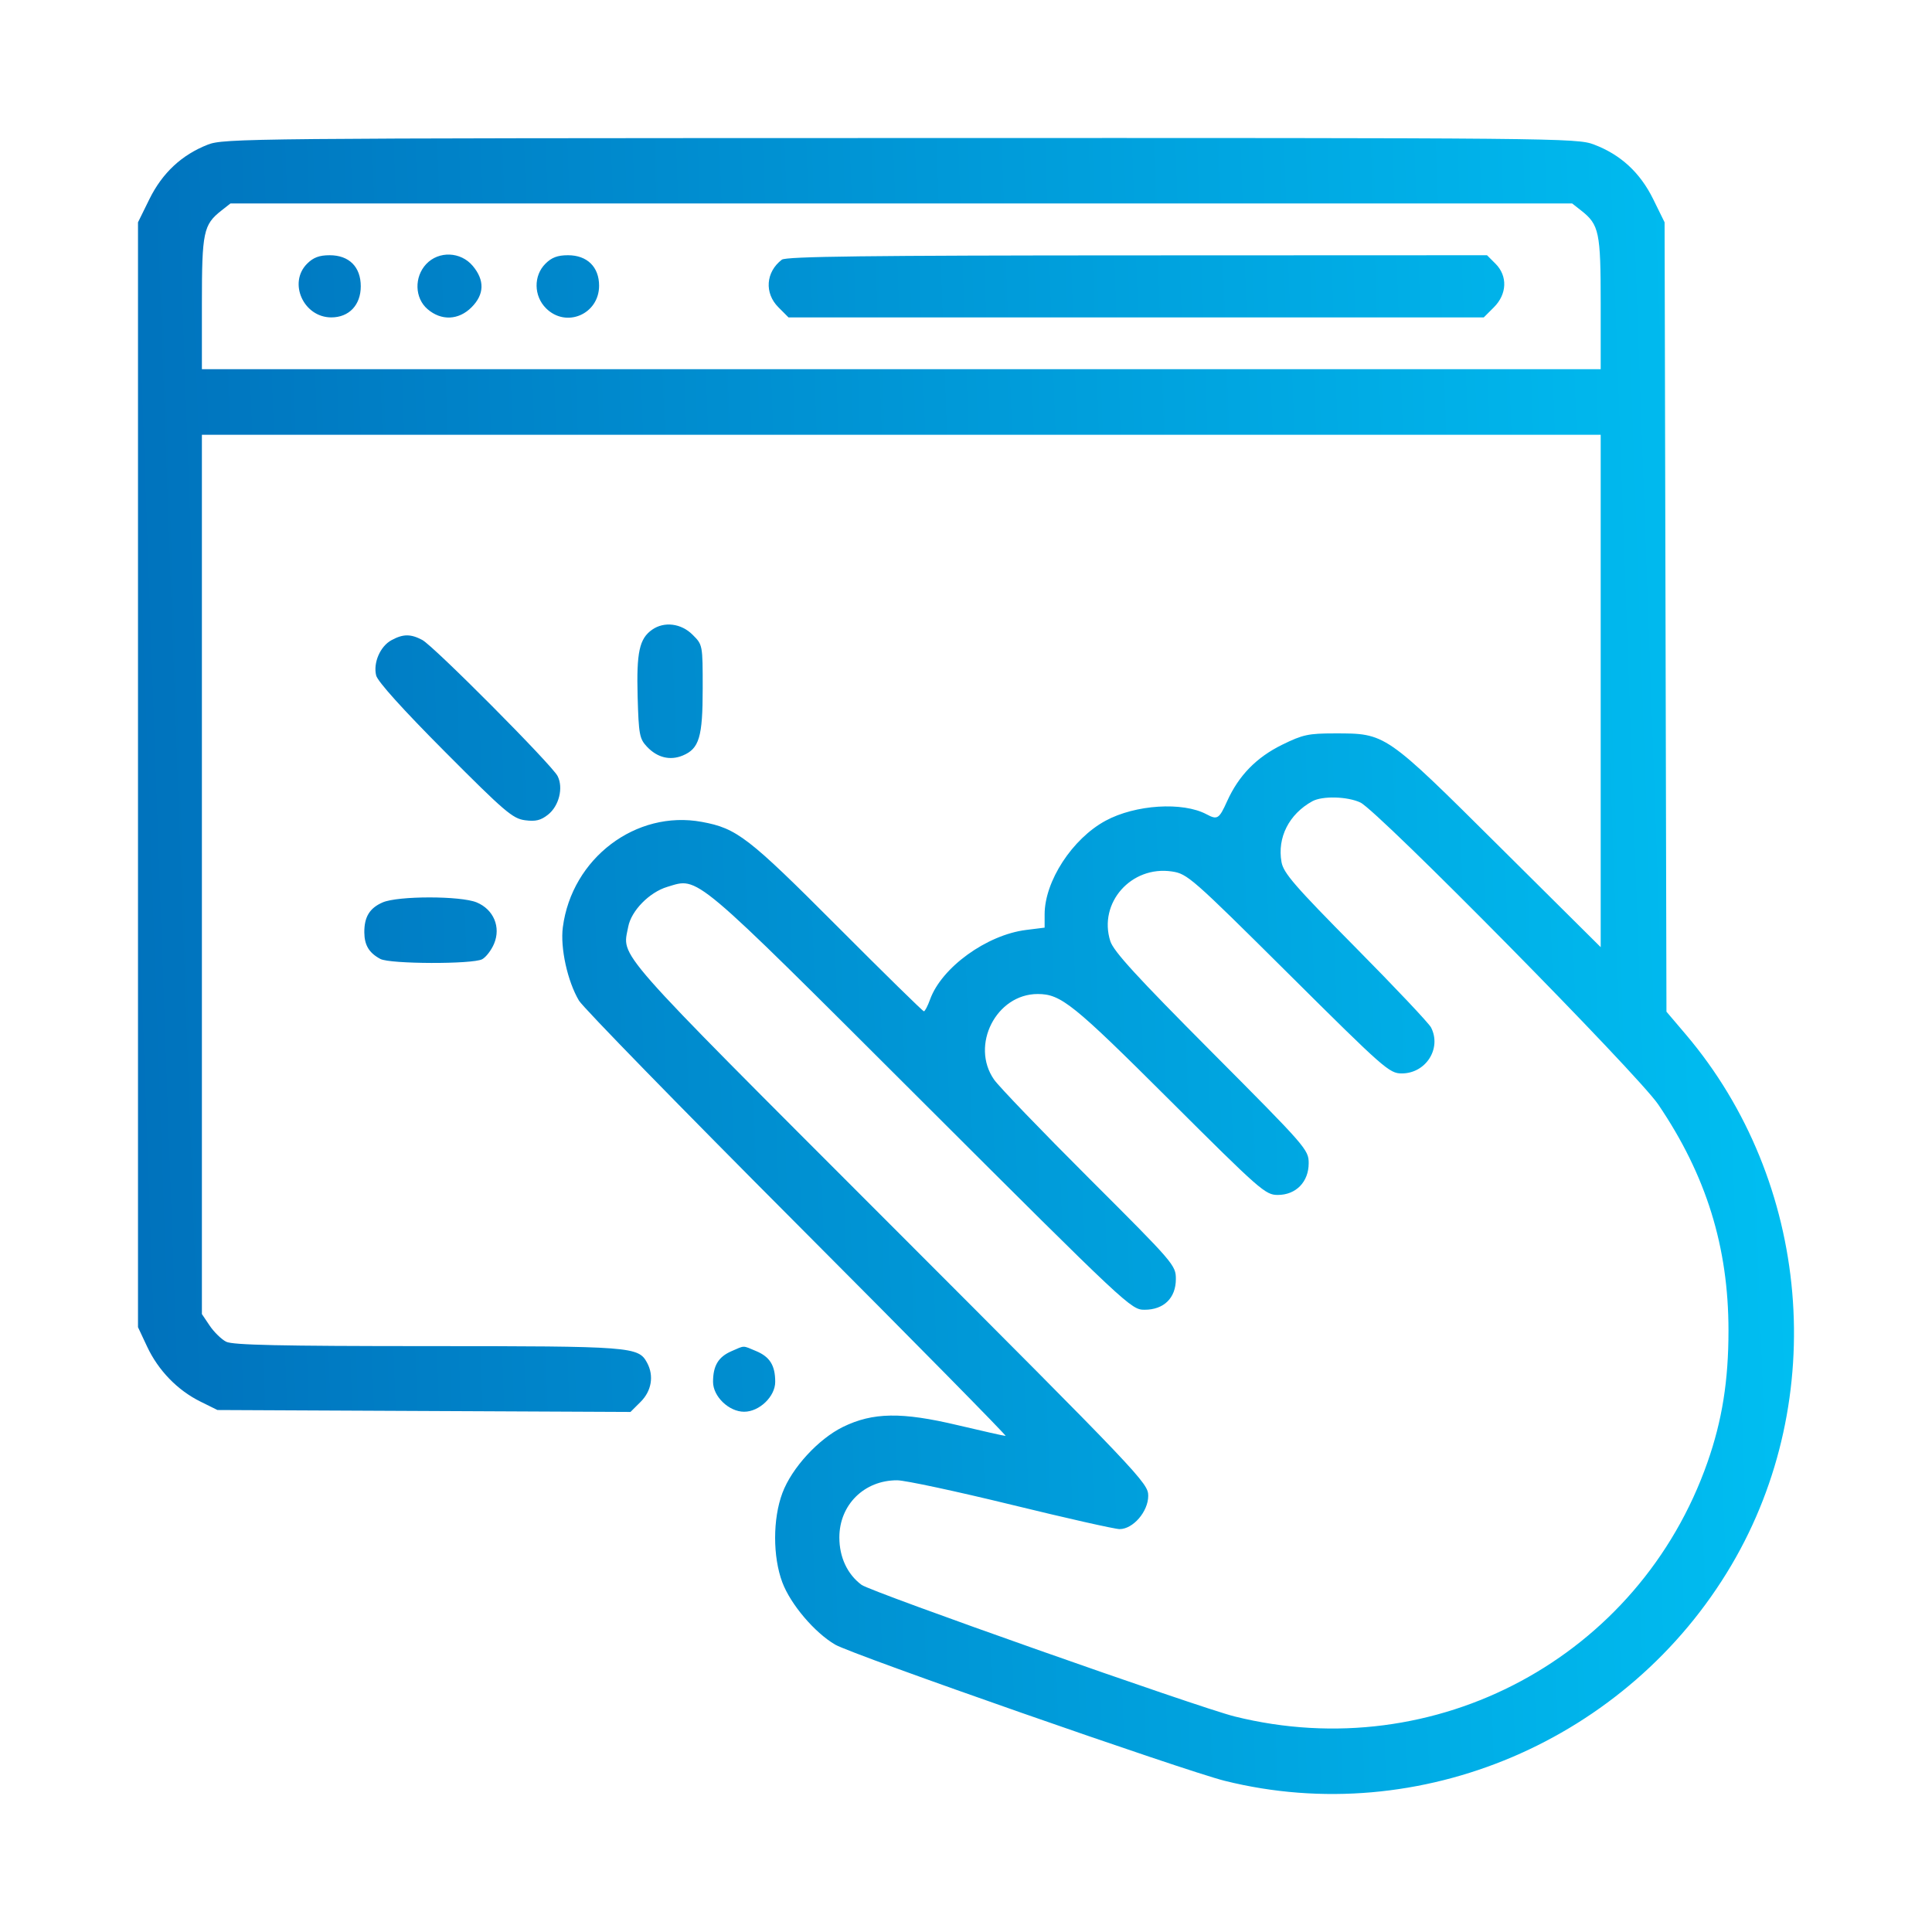 <svg width="56" height="56" viewBox="0 0 56 56" fill="none" xmlns="http://www.w3.org/2000/svg">
<path fill-rule="evenodd" clip-rule="evenodd" d="M6.022 4.193C5.266 4.489 4.705 5.013 4.33 5.773L4 6.444V22.456V38.469L4.265 39.034C4.588 39.722 5.144 40.296 5.806 40.624L6.303 40.87L12.289 40.898L18.275 40.926L18.571 40.631C18.887 40.315 18.959 39.879 18.758 39.504C18.505 39.032 18.339 39.019 12.387 39.018C8.121 39.017 6.745 38.987 6.556 38.891C6.42 38.822 6.206 38.614 6.08 38.428L5.852 38.089V25.345V12.602H26.124H46.397V20.028V27.454L43.468 24.545C40.134 21.232 40.171 21.258 38.686 21.258C37.923 21.258 37.762 21.293 37.163 21.587C36.416 21.955 35.904 22.48 35.567 23.227C35.336 23.739 35.286 23.77 34.973 23.603C34.283 23.234 32.91 23.321 32.046 23.789C31.08 24.312 30.279 25.543 30.279 26.503V26.888L29.742 26.955C28.599 27.098 27.295 28.042 26.959 28.968C26.891 29.158 26.81 29.313 26.779 29.313C26.749 29.313 25.62 28.206 24.272 26.854C21.689 24.265 21.36 24.01 20.344 23.823C18.433 23.469 16.574 24.879 16.314 26.877C16.236 27.477 16.45 28.446 16.782 29.004C16.899 29.201 19.747 32.121 23.11 35.492C26.473 38.863 29.19 41.621 29.148 41.621C29.106 41.621 28.48 41.48 27.757 41.309C26.137 40.924 25.301 40.937 24.436 41.359C23.721 41.709 22.949 42.55 22.678 43.276C22.398 44.023 22.397 45.121 22.676 45.865C22.914 46.5 23.612 47.323 24.209 47.671C24.712 47.964 34.327 51.325 35.499 51.618C41.149 53.026 47.188 50.454 50.189 45.361C53.028 40.542 52.486 34.252 48.864 29.984L48.303 29.324L48.276 17.884L48.249 6.444L47.919 5.773C47.539 5.002 46.977 4.483 46.201 4.189C45.706 4.001 45.203 3.996 26.098 4.001C7.174 4.005 6.486 4.012 6.022 4.193ZM45.835 6.106C46.352 6.513 46.397 6.729 46.397 8.794V10.701H26.124H5.852V8.794C5.852 6.729 5.897 6.513 6.414 6.106L6.68 5.897H26.124H45.569L45.835 6.106ZM8.901 7.644C8.347 8.198 8.799 9.2 9.603 9.2C10.117 9.2 10.457 8.841 10.457 8.299C10.457 7.736 10.12 7.398 9.556 7.398C9.255 7.398 9.082 7.463 8.901 7.644ZM12.354 7.654C12.002 8.029 12.019 8.64 12.392 8.96C12.791 9.304 13.293 9.283 13.668 8.907C14.041 8.534 14.053 8.123 13.702 7.706C13.353 7.292 12.718 7.267 12.354 7.654ZM15.809 7.644C15.461 7.991 15.469 8.579 15.827 8.936C16.408 9.517 17.365 9.11 17.365 8.281C17.365 7.737 17.019 7.398 16.464 7.398C16.162 7.398 15.989 7.463 15.809 7.644ZM22.662 7.527C22.195 7.885 22.151 8.496 22.563 8.907L22.855 9.2H32.932H43.008L43.301 8.907C43.684 8.525 43.703 7.999 43.348 7.644L43.102 7.398L32.962 7.402C25.148 7.404 22.784 7.433 22.662 7.527ZM18.902 18.252C18.532 18.511 18.447 18.907 18.482 20.19C18.513 21.289 18.536 21.413 18.751 21.642C19.05 21.96 19.42 22.052 19.788 21.9C20.268 21.701 20.368 21.366 20.368 19.954C20.368 18.691 20.368 18.69 20.075 18.398C19.745 18.068 19.253 18.006 18.902 18.252ZM11.347 18.556C11.02 18.733 10.813 19.212 10.903 19.579C10.947 19.755 11.677 20.565 12.897 21.79C14.629 23.53 14.861 23.728 15.217 23.775C15.524 23.816 15.674 23.78 15.884 23.614C16.204 23.362 16.335 22.834 16.162 22.494C15.996 22.169 12.573 18.726 12.239 18.549C11.904 18.371 11.683 18.373 11.347 18.556ZM39.433 23.262C39.946 23.506 47.462 31.126 48.065 32.014C49.455 34.063 50.101 36.142 50.101 38.567C50.101 40.022 49.918 41.17 49.493 42.383C47.514 48.031 41.612 51.203 35.785 49.752C34.746 49.493 25.249 46.143 24.973 45.938C24.562 45.633 24.329 45.137 24.329 44.564C24.329 43.617 25.052 42.903 26.007 42.907C26.237 42.908 27.726 43.227 29.315 43.615C30.905 44.004 32.316 44.322 32.452 44.322C32.843 44.322 33.282 43.812 33.282 43.357C33.282 42.986 33.086 42.779 25.781 35.469C17.658 27.34 18.038 27.772 18.209 26.864C18.296 26.399 18.822 25.862 19.343 25.706C20.262 25.431 20.007 25.216 26.699 31.895C32.688 37.873 32.785 37.964 33.175 37.964C33.735 37.964 34.083 37.623 34.083 37.075C34.083 36.674 34.034 36.617 31.578 34.165C30.2 32.79 28.956 31.497 28.813 31.292C28.12 30.297 28.877 28.812 30.078 28.812C30.751 28.812 31.102 29.094 33.895 31.879C36.532 34.508 36.678 34.636 37.036 34.636C37.565 34.636 37.933 34.258 37.933 33.716C37.933 33.325 37.864 33.246 35.119 30.489C32.947 28.307 32.277 27.575 32.183 27.28C31.829 26.171 32.79 25.084 33.969 25.26C34.416 25.327 34.541 25.436 37.344 28.221C40.121 30.982 40.271 31.114 40.63 31.114C41.33 31.114 41.791 30.391 41.48 29.782C41.419 29.661 40.433 28.617 39.29 27.462C37.524 25.677 37.201 25.304 37.145 24.986C37.018 24.277 37.363 23.597 38.038 23.225C38.328 23.065 39.057 23.084 39.433 23.262ZM11.091 26.157C10.713 26.321 10.556 26.579 10.56 27.03C10.564 27.399 10.699 27.622 11.026 27.796C11.307 27.945 13.699 27.952 13.976 27.804C14.087 27.744 14.242 27.542 14.321 27.354C14.523 26.872 14.308 26.362 13.818 26.157C13.355 25.964 11.534 25.964 11.091 26.157ZM21.202 39.165C20.822 39.33 20.668 39.586 20.668 40.054C20.668 40.478 21.128 40.92 21.569 40.92C22.011 40.92 22.47 40.478 22.47 40.054C22.47 39.578 22.315 39.328 21.915 39.161C21.517 38.994 21.595 38.994 21.202 39.165Z" fill="url(#paint0_linear_982_9848)"/>
<defs>
<linearGradient id="paint0_linear_982_9848" x1="4" y1="52" x2="53.654" y2="50.223" gradientUnits="userSpaceOnUse">
<stop stop-color="#0071BC"/>
<stop offset="1" stop-color="#00C0F3"/>
</linearGradient>
</defs>
</svg>
